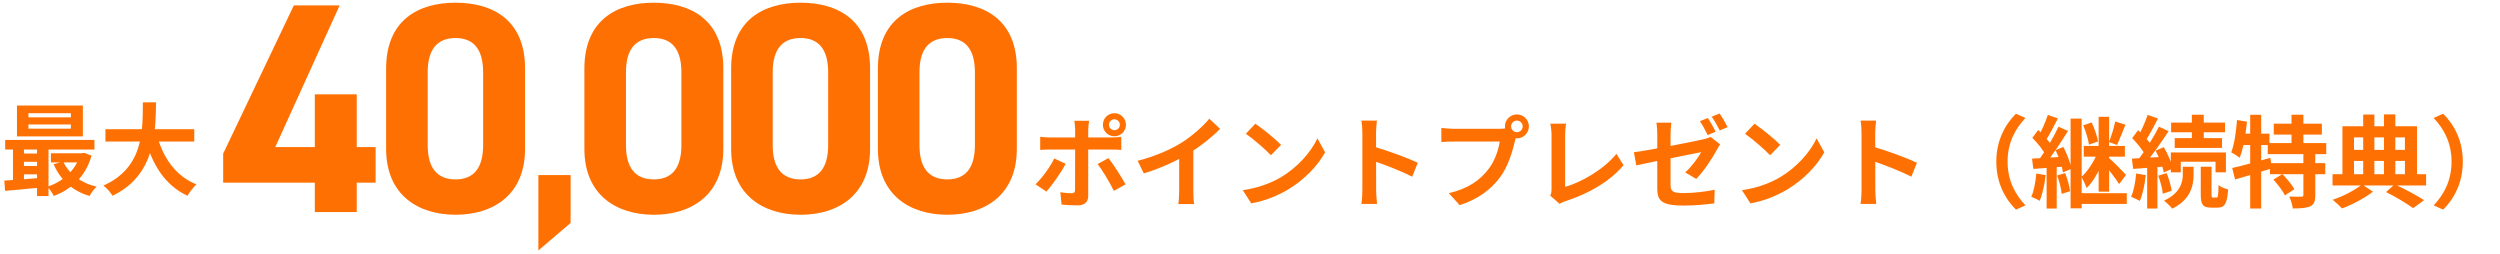 <svg width="601" height="61" viewBox="0 0 601 61" fill="none" xmlns="http://www.w3.org/2000/svg">
<path d="M266.6 29.999C266.6 30.719 267.176 31.295 267.896 31.295C268.616 31.295 269.216 30.719 269.216 29.999C269.216 29.279 268.616 28.679 267.896 28.679C267.176 28.679 266.6 29.279 266.6 29.999ZM265.136 29.999C265.136 28.463 266.36 27.215 267.896 27.215C269.432 27.215 270.68 28.463 270.68 29.999C270.68 31.535 269.432 32.759 267.896 32.759C266.36 32.759 265.136 31.535 265.136 29.999ZM261.824 29.039C261.752 29.375 261.608 30.551 261.608 31.151C261.608 32.567 261.608 34.607 261.608 35.999C261.608 37.943 261.608 45.095 261.608 47.111C261.608 48.503 260.792 49.367 259.088 49.367C257.816 49.367 256.4 49.319 255.2 49.175L254.912 46.199C255.92 46.391 256.976 46.463 257.576 46.463C258.2 46.463 258.416 46.247 258.44 45.623C258.464 44.711 258.464 37.127 258.464 35.999C258.464 35.159 258.464 32.591 258.464 31.127C258.464 30.503 258.344 29.471 258.272 29.039H261.824ZM250.064 32.879C250.784 32.975 251.624 33.047 252.368 33.047C253.832 33.047 265.472 33.047 267.2 33.047C267.872 33.047 268.904 32.975 269.552 32.903V36.047C268.808 35.975 267.872 35.951 267.224 35.951C265.496 35.951 253.952 35.951 252.368 35.951C251.648 35.951 250.736 35.975 250.064 36.047V32.879ZM256.184 39.383C255.08 41.495 252.848 44.639 251.552 46.055L248.936 44.303C250.544 42.767 252.464 40.127 253.448 38.087L256.184 39.383ZM266.48 38.015C267.704 39.551 269.624 42.575 270.584 44.327L267.776 45.887C266.744 43.823 265.04 40.919 263.864 39.431L266.48 38.015ZM273.488 38.663C277.784 37.559 281.288 35.999 283.976 34.343C286.424 32.831 289.16 30.431 290.72 28.535L293.312 30.983C291.128 33.191 288.2 35.447 285.368 37.151C282.656 38.759 278.768 40.559 274.976 41.687L273.488 38.663ZM283.472 35.903L286.88 35.087V45.911C286.88 46.967 286.928 48.455 287.096 49.055H283.28C283.376 48.479 283.472 46.967 283.472 45.911V35.903ZM301.784 29.735C303.44 30.863 306.56 33.359 307.976 34.823L305.528 37.319C304.28 35.975 301.256 33.359 299.504 32.159L301.784 29.735ZM298.76 45.719C302.528 45.191 305.624 43.967 307.952 42.599C312.056 40.151 315.176 36.503 316.712 33.263L318.56 36.623C316.76 39.887 313.568 43.199 309.704 45.527C307.256 46.991 304.16 48.311 300.8 48.887L298.76 45.719ZM327.512 45.695C327.512 43.847 327.512 33.911 327.512 31.895C327.512 31.031 327.44 29.855 327.272 28.991H331.016C330.92 29.855 330.8 30.887 330.8 31.895C330.8 34.535 330.824 43.919 330.824 45.695C330.824 46.367 330.92 48.047 331.04 49.031H327.272C327.44 48.095 327.512 46.631 327.512 45.695ZM330.104 35.207C333.296 36.095 338.48 37.991 340.832 39.143L339.488 42.479C336.752 41.063 332.72 39.527 330.104 38.663V35.207ZM363.272 30.383C363.272 31.151 363.896 31.775 364.664 31.775C365.432 31.775 366.056 31.151 366.056 30.383C366.056 29.615 365.432 28.991 364.664 28.991C363.896 28.991 363.272 29.615 363.272 30.383ZM361.784 30.383C361.784 28.799 363.08 27.503 364.664 27.503C366.248 27.503 367.544 28.799 367.544 30.383C367.544 31.967 366.248 33.263 364.664 33.263C363.08 33.263 361.784 31.967 361.784 30.383ZM364.712 32.279C364.472 32.735 364.304 33.431 364.184 33.935C363.632 36.287 362.576 40.031 360.56 42.695C358.4 45.575 355.208 47.951 350.912 49.319L348.296 46.439C353.072 45.335 355.784 43.247 357.704 40.823C359.312 38.831 360.224 36.095 360.536 34.031C359.072 34.031 351.152 34.031 349.352 34.031C348.248 34.031 347.12 34.103 346.496 34.151V30.743C347.216 30.839 348.56 30.959 349.352 30.959C351.152 30.959 359.12 30.959 360.464 30.959C360.944 30.959 361.712 30.935 362.336 30.767L364.712 32.279ZM372.68 47.039C372.944 46.439 372.992 46.031 372.992 45.479C372.992 43.655 372.992 35.135 372.992 32.447C372.992 31.559 372.848 30.407 372.704 29.735H376.472C376.352 30.647 376.256 31.535 376.256 32.447C376.256 35.111 376.256 43.103 376.256 44.927C380.168 43.823 385.52 40.751 388.592 36.983L390.296 39.719C387.008 43.631 382.016 46.511 376.352 48.359C376.04 48.455 375.512 48.623 374.936 49.007L372.68 47.039ZM410.552 28.367C411.152 29.231 412.016 30.767 412.448 31.655L410.528 32.471C410.048 31.487 409.304 30.071 408.656 29.135L410.552 28.367ZM413.384 27.287C414.032 28.175 414.896 29.711 415.328 30.551L413.432 31.367C412.928 30.359 412.16 28.967 411.488 28.055L413.384 27.287ZM398.408 45.239C398.408 43.271 398.408 35.183 398.408 32.255C398.408 31.439 398.336 30.215 398.216 29.495H401.792C401.696 30.215 401.6 31.439 401.6 32.255C401.6 35.159 401.6 41.735 401.6 44.399C401.6 45.911 402.008 46.415 404.648 46.415C407.168 46.415 409.832 46.103 412.208 45.623L412.112 48.887C410.12 49.175 407.264 49.415 404.672 49.415C399.2 49.415 398.408 48.095 398.408 45.239ZM413.528 34.703C413.312 35.039 412.952 35.591 412.736 35.999C411.68 38.015 409.496 41.303 407.768 43.007L405.128 41.447C406.712 40.031 408.296 37.823 408.968 36.575C407.504 36.887 396.392 39.071 393.368 39.767L392.792 36.599C396.032 36.215 407.336 34.007 409.52 33.479C410.192 33.311 410.768 33.167 411.224 32.903L413.528 34.703ZM421.784 29.735C423.44 30.863 426.56 33.359 427.976 34.823L425.528 37.319C424.28 35.975 421.256 33.359 419.504 32.159L421.784 29.735ZM418.76 45.719C422.528 45.191 425.624 43.967 427.952 42.599C432.056 40.151 435.176 36.503 436.712 33.263L438.56 36.623C436.76 39.887 433.568 43.199 429.704 45.527C427.256 46.991 424.16 48.311 420.8 48.887L418.76 45.719ZM447.512 45.695C447.512 43.847 447.512 33.911 447.512 31.895C447.512 31.031 447.44 29.855 447.272 28.991H451.016C450.92 29.855 450.8 30.887 450.8 31.895C450.8 34.535 450.824 43.919 450.824 45.695C450.824 46.367 450.92 48.047 451.04 49.031H447.272C447.44 48.095 447.512 46.631 447.512 45.695ZM450.104 35.207C453.296 36.095 458.48 37.991 460.832 39.143L459.488 42.479C456.752 41.063 452.72 39.527 450.104 38.663V35.207ZM479.912 38.855C479.912 33.743 482.048 29.903 484.64 27.335L486.92 28.367C484.496 30.935 482.624 34.271 482.624 38.855C482.624 43.463 484.496 46.799 486.92 49.367L484.64 50.399C482.048 47.831 479.912 43.991 479.912 38.855ZM497.768 28.511H500.432V50.087H497.768V28.511ZM504.512 28.079H507.032V46.079H504.512V28.079ZM508.496 29.207L510.968 29.975C510.272 31.679 509.528 33.599 508.928 34.847L507.008 34.151C507.536 32.807 508.208 30.695 508.496 29.207ZM500.792 30.143L502.832 29.423C503.528 30.863 504.152 32.735 504.368 34.007L502.184 34.775C502.016 33.503 501.44 31.583 500.792 30.143ZM500.936 35.087H510.824V37.655H500.936V35.087ZM499.352 46.439H511.28V49.031H499.352V46.439ZM504.272 36.575L506.096 37.367C505.136 40.127 503.48 43.487 501.608 45.215C501.368 44.423 500.792 43.247 500.384 42.527C501.944 41.135 503.552 38.615 504.272 36.575ZM506.792 37.799C507.656 38.471 510.488 41.351 511.112 42.047L509.432 44.255C508.592 42.863 506.48 40.199 505.448 38.999L506.792 37.799ZM492.296 27.623L494.72 28.463C493.76 30.335 492.656 32.471 491.768 33.815L489.896 33.047C490.736 31.607 491.768 29.279 492.296 27.623ZM494.864 30.455L497.144 31.487C495.464 34.199 493.28 37.535 491.528 39.575L489.92 38.687C491.624 36.527 493.688 33.023 494.864 30.455ZM488.576 33.143L489.992 31.247C491.216 32.399 492.656 33.983 493.232 35.063L491.72 37.223C491.192 36.047 489.776 34.343 488.576 33.143ZM494.144 36.095L496.04 35.327C496.904 36.983 497.744 39.167 497.96 40.583L495.944 41.447C495.752 40.055 494.984 37.799 494.144 36.095ZM488.504 38.135C490.568 38.039 493.496 37.847 496.376 37.655L496.4 40.031C493.736 40.247 490.952 40.439 488.816 40.607L488.504 38.135ZM494.528 42.191L496.448 41.615C497.024 42.983 497.504 44.783 497.648 45.959L495.632 46.607C495.536 45.407 495.08 43.583 494.528 42.191ZM489.536 41.711L491.768 42.095C491.528 44.375 491 46.751 490.328 48.287C489.872 47.975 488.864 47.519 488.312 47.303C488.984 45.887 489.344 43.727 489.536 41.711ZM492.008 39.407H494.432V50.135H492.008V39.407ZM526.928 27.575H529.784V34.367H526.928V27.575ZM521.936 29.471H534.896V31.799H521.936V29.471ZM522.8 33.215H534.176V35.567H522.8V33.215ZM521.864 36.647H535.112V41.423H532.616V38.879H524.264V41.423H521.864V36.647ZM529.064 40.079H531.656V46.703C531.656 47.399 531.704 47.495 532.04 47.495C532.16 47.495 532.664 47.495 532.832 47.495C533.192 47.495 533.288 47.111 533.336 44.495C533.84 44.951 534.944 45.359 535.64 45.551C535.424 48.983 534.776 49.919 533.12 49.919C532.736 49.919 531.944 49.919 531.584 49.919C529.52 49.919 529.064 49.127 529.064 46.727V40.079ZM524.744 40.079H527.336V42.023C527.336 44.495 526.688 47.975 522.2 50.159C521.768 49.583 520.88 48.743 520.232 48.239C524.216 46.367 524.744 43.727 524.744 41.951V40.079ZM516.296 27.623L518.792 28.487C517.808 30.359 516.704 32.495 515.792 33.839L513.872 33.047C514.712 31.607 515.744 29.279 516.296 27.623ZM519.008 30.455L521.336 31.535C519.584 34.223 517.256 37.559 515.408 39.623L513.752 38.687C515.552 36.527 517.736 33.023 519.008 30.455ZM512.576 33.215L513.992 31.295C515.24 32.423 516.704 33.983 517.28 35.111L515.72 37.319C515.192 36.143 513.776 34.439 512.576 33.215ZM518.192 36.215L520.184 35.375C521.144 37.007 522.056 39.119 522.344 40.487L520.184 41.471C519.92 40.079 519.08 37.871 518.192 36.215ZM512.504 38.135C514.664 38.015 517.76 37.847 520.76 37.655L520.784 40.007C517.976 40.223 515.048 40.439 512.816 40.607L512.504 38.135ZM518.84 42.239L520.856 41.615C521.432 42.959 521.912 44.711 522.08 45.863L519.944 46.559C519.824 45.383 519.368 43.607 518.84 42.239ZM513.536 41.711L515.84 42.095C515.6 44.399 515.096 46.775 514.4 48.311C513.92 47.999 512.864 47.543 512.312 47.303C512.984 45.887 513.344 43.727 513.536 41.711ZM516.176 39.407H518.648V50.135H516.176V39.407ZM546.608 29.735H558.176V32.351H546.608V29.735ZM545.168 34.391H559.232V37.055H545.168V34.391ZM545.696 39.215H558.992V41.879H545.696V39.215ZM550.88 27.575H553.736V35.855H550.88V27.575ZM553.736 36.767H556.592V46.919C556.592 48.383 556.304 49.175 555.344 49.607C554.384 50.039 553.016 50.111 551.192 50.111C551.096 49.271 550.712 48.047 550.328 47.255C551.504 47.303 552.824 47.303 553.232 47.279C553.616 47.279 553.736 47.207 553.736 46.871V36.767ZM546.536 43.175L548.672 41.855C549.728 42.911 551 44.423 551.576 45.479L549.296 46.967C548.792 45.911 547.568 44.327 546.536 43.175ZM536.624 40.391C538.976 39.863 542.48 38.879 545.792 37.943L546.176 40.463C543.152 41.423 539.864 42.407 537.32 43.151L536.624 40.391ZM540.944 27.599H543.584V50.135H540.944V27.599ZM537.776 28.847L540.176 29.255C539.864 32.423 539.288 35.759 538.424 37.919C537.992 37.559 536.96 36.911 536.384 36.623C537.152 34.679 537.56 31.679 537.776 28.847ZM538.424 32.135H545.576V34.871H537.896L538.424 32.135ZM573.608 46.175L575.672 44.303C578.192 45.479 581.12 47.039 582.752 48.119L580.112 50.039C578.624 48.959 576.008 47.351 573.608 46.175ZM560.744 41.879H583.232V44.591H560.744V41.879ZM564.536 36.023H579.296V38.687H564.536V36.023ZM568.112 27.527H570.8V43.079H568.112V27.527ZM573.104 27.503H575.84V43.079H573.104V27.503ZM563.12 30.359H581.048V42.863H578.144V33.023H565.904V42.863H563.12V30.359ZM567.824 44.327L570.464 46.079C568.568 47.567 565.496 49.199 563.024 50.111C562.472 49.511 561.464 48.575 560.768 48.023C563.312 47.207 566.336 45.599 567.824 44.327ZM592.064 38.855C592.064 43.991 589.928 47.831 587.336 50.399L585.056 49.367C587.48 46.799 589.352 43.463 589.352 38.855C589.352 34.271 587.48 30.935 585.056 28.367L587.336 27.335C589.928 29.903 592.064 33.743 592.064 38.855Z" fill="#FF7003"/>
<path d="M137.173 42.083H129.421V60.209L137.173 53.597V42.083ZM173.887 16.415C173.887 4.823 166.111 0.647 157.187 0.647C148.263 0.647 140.487 4.823 140.487 16.487V35.787C140.487 46.947 148.263 51.627 157.187 51.627C166.111 51.627 173.887 46.947 173.887 35.787V16.415ZM163.807 17.351V34.919C163.807 40.247 161.647 43.127 157.183 43.127C152.647 43.127 150.483 40.247 150.483 34.919V17.351C150.483 12.023 152.643 9.143 157.183 9.143C161.647 9.143 163.807 12.023 163.807 17.351ZM209.167 16.415C209.167 4.823 201.391 0.647 192.467 0.647C183.543 0.647 175.767 4.823 175.767 16.487V35.787C175.767 46.947 183.543 51.627 192.467 51.627C201.391 51.627 209.167 46.947 209.167 35.787V16.415ZM199.087 17.351V34.919C199.087 40.247 196.927 43.127 192.463 43.127C187.927 43.127 185.763 40.247 185.763 34.919V17.351C185.763 12.023 187.923 9.143 192.463 9.143C196.927 9.143 199.087 12.023 199.087 17.351ZM244.447 16.415C244.447 4.823 236.671 0.647 227.747 0.647C218.823 0.647 211.047 4.823 211.047 16.487V35.787C211.047 46.947 218.823 51.627 227.747 51.627C236.671 51.627 244.447 46.947 244.447 35.787V16.415ZM234.367 17.351V34.919C234.367 40.247 232.207 43.127 227.743 43.127C223.207 43.127 221.043 40.247 221.043 34.919V17.351C221.043 12.023 223.203 9.143 227.743 9.143C232.207 9.143 234.367 12.023 234.367 17.351Z" fill="#FF7003"/>
<path d="M70.64 1.295L53.648 36.935V43.919H75.68V50.975H85.76V43.919H90.3V35.351H85.76V22.675H75.68V35.347H66.18L81.656 1.295H70.64ZM126.224 16.415C126.224 4.823 118.448 0.647 109.524 0.647C100.6 0.647 92.824 4.823 92.824 16.487V35.787C92.824 46.947 100.6 51.627 109.524 51.627C118.448 51.627 126.224 46.947 126.224 35.787V16.415ZM116.144 17.351V34.919C116.144 40.247 113.984 43.127 109.52 43.127C104.984 43.127 102.82 40.247 102.82 34.919V17.351C102.82 12.023 104.98 9.143 109.52 9.143C113.984 9.143 116.144 12.023 116.144 17.351Z" fill="#FF7003"/>
<path d="M6.84 29.927V30.935H17.04V29.927H6.84ZM6.84 27.215V28.199H17.04V27.215H6.84ZM4.08 25.367H19.92V32.783H4.08V25.367ZM1.248 33.647H22.704V35.951H1.248V33.647ZM12.24 36.839H20.088V39.047H12.24V36.839ZM4.92 36.911H10.392V38.903H4.92V36.911ZM4.92 39.911H10.392V41.903H4.92V39.911ZM15.192 38.831C16.536 41.759 19.368 43.967 23.232 44.879C22.632 45.383 21.888 46.439 21.528 47.111C17.376 45.911 14.52 43.223 12.888 39.479L15.192 38.831ZM19.248 36.839H19.752L20.232 36.743L22.008 37.415C20.592 42.431 17.208 45.503 12.936 47.111C12.624 46.439 11.904 45.407 11.376 44.879C15.096 43.703 18.192 40.943 19.248 37.247V36.839ZM1.032 43.415C3.432 43.271 6.96 43.007 10.32 42.719V45.047C7.104 45.359 3.744 45.671 1.224 45.887L1.032 43.415ZM8.904 34.391H11.664V47.135H8.904V34.391ZM3.12 34.463H5.76V44.255H3.12V34.463ZM25.344 31.055H46.704V34.031H25.344V31.055ZM37.656 32.255C39.096 37.751 42.144 42.311 47.232 44.327C46.512 44.975 45.552 46.223 45.072 47.063C39.576 44.495 36.576 39.527 34.752 32.927L37.656 32.255ZM34.344 24.599H37.512C37.392 31.919 37.344 42.095 27.048 47.063C26.592 46.271 25.704 45.239 24.864 44.615C34.704 40.223 34.272 31.103 34.344 24.599Z" fill="#FF7003"/>
</svg>
